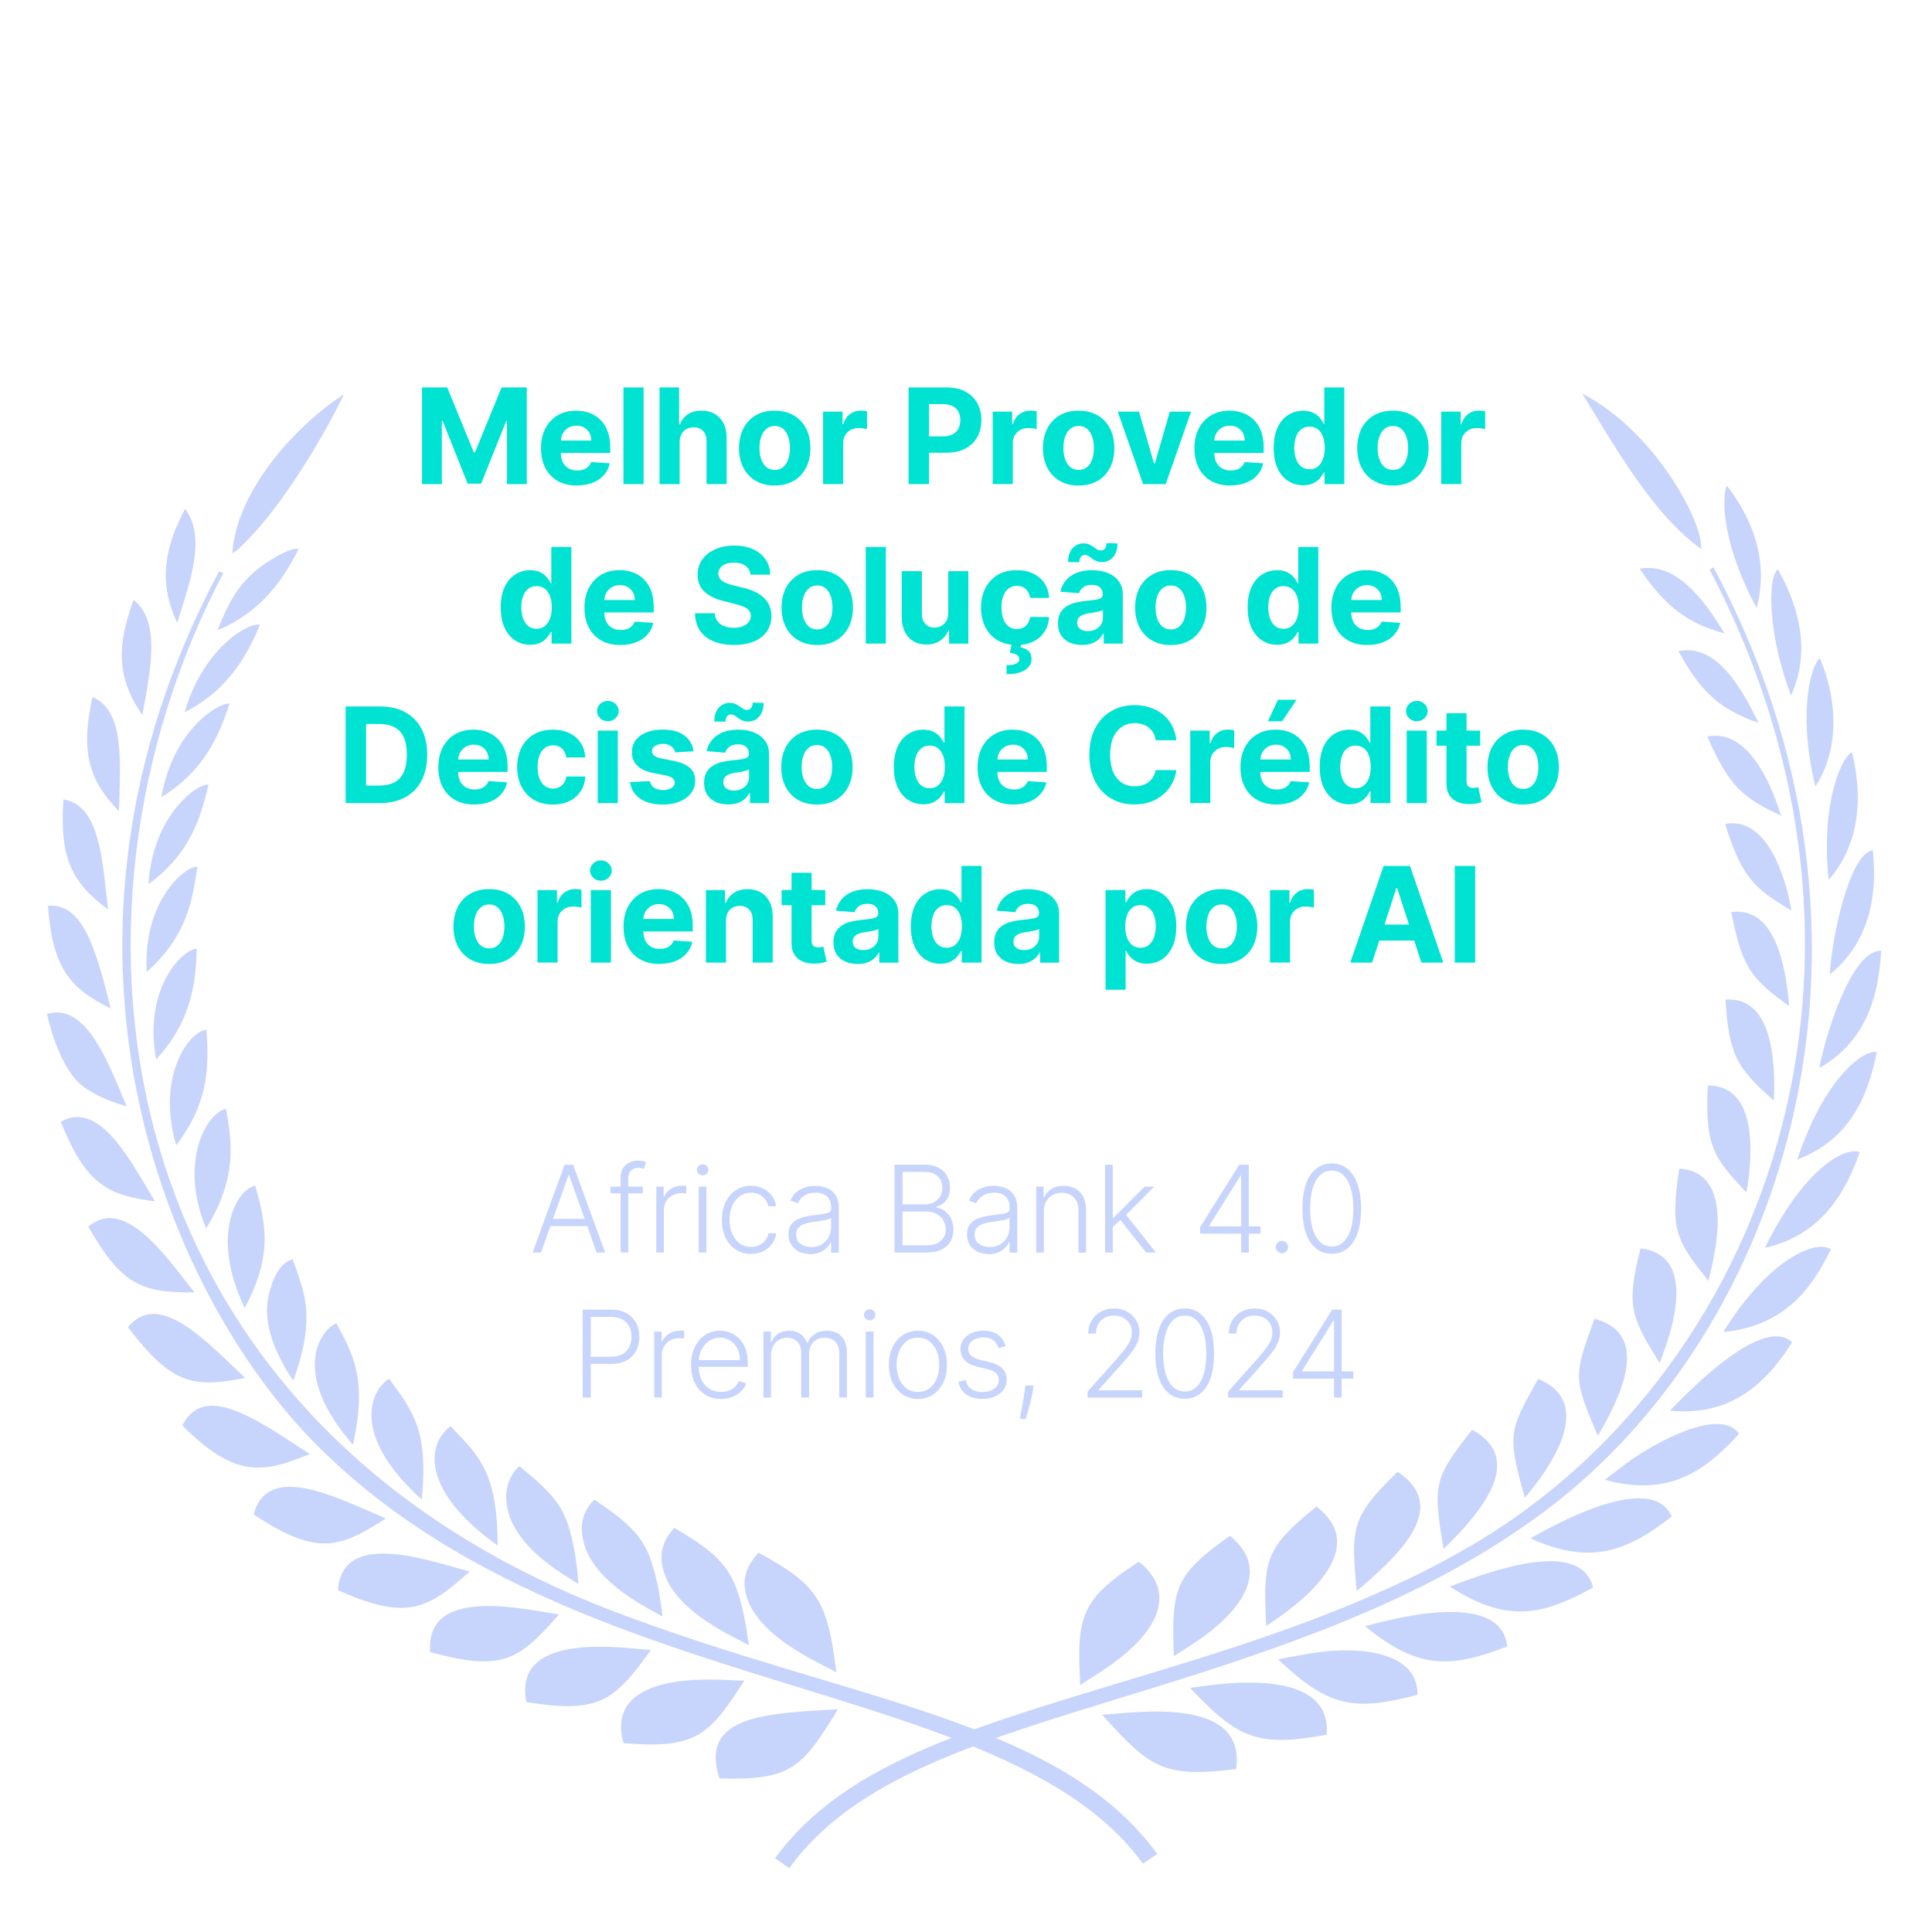 <?xml version="1.0" encoding="UTF-8"?>
<svg id="PTBR" xmlns="http://www.w3.org/2000/svg" viewBox="0 0 500 500">
  <defs>
    <style>
      .cls-1 {
        fill: #00e3d3;
      }

      .cls-2 {
        fill: #c7d4fc;
      }
    </style>
  </defs>
  <path class="cls-2" d="M159.12,417.14C27.38,367.07,10.64,237.88,57.78,148.33l-1.09-.45c-51.12,95.86-14.4,186.28,25.34,226.15,66.26,66.59,178.43,59.28,213.74,108.29l3.71-2.52c-25.37-34.83-78.78-39.3-140.37-62.66"/>
  <path class="cls-2" d="M216.48,432.84c-.9-6.51-1.54-11.23-3.41-15.93-2.83-7.1-8.99-10.79-16.78-15.07-3.39,3.79-4.69,7.56-2.55,12.76,4.12,10.06,19.64,16.27,22.75,18.24"/>
  <path class="cls-2" d="M183.17,419.82c4.52,3,8.99,4.99,10.64,5.98-.91-6.31-1.75-11.05-3.6-15.64-2.73-6.81-8.54-10.48-15.7-14.75-3.26,3.57-4.28,7.44-2.29,12.54,1.87,4.86,6.43,8.87,10.95,11.87"/>
  <path class="cls-2" d="M161.33,412.21c4.19,3.06,8.42,5.12,10.15,6.15-.76-6.14-1.66-10.92-3.35-15.46-2.45-6.6-7.87-10.4-14.32-14.81-3.24,3.31-4.08,7.22-2.37,12.31,1.59,4.72,5.7,8.78,9.9,11.81"/>
  <path class="cls-2" d="M140.21,403.39c3.79,3.17,7.73,5.41,9.51,6.54-.24-2.97-.55-5.7-.99-8.22-.45-2.51-1.01-4.88-1.72-7.14-2.03-6.43-6.96-10.47-12.6-15.12-4.91,4.42-5.71,14.34,5.81,23.95"/>
  <path class="cls-2" d="M128.8,399.98c-.1-19.1-4.78-23.14-12.21-30.87-6.51,4.9-7.2,17.05,12.21,30.87"/>
  <path class="cls-2" d="M109.16,388.08c1.74-18.06-2.32-22.83-8.45-31.24-4.62,2.71-10.31,14.39,8.45,31.24"/>
  <path class="cls-2" d="M91.34,373.89c3.84-17.21-.1-23.55-4.3-31.44-4.08,1.74-12.03,12.7,4.3,31.44"/>
  <path class="cls-2" d="M70.01,345.23c1.13,4.13,3.61,8.89,5.92,12.06,5.48-15.35,3.05-21.57,1.33-27.1-.64-1.98-1.14-3.16-1.54-4.28-3.83,1.03-5.59,6.31-6.36,10.23-.34,1.93-.32,3.99-.03,6.05.17,1.02.4,2.03.68,3.04"/>
  <path class="cls-2" d="M63.33,338.52c6.89-12.96,5.86-20.91,2.71-31.66-4.83.97-11.68,12.89-2.71,31.66"/>
  <path class="cls-2" d="M53.33,317.92c8.15-13.07,6.69-22.4,5.18-30.89-4.55.58-12.51,12.98-5.18,30.89"/>
  <path class="cls-2" d="M45.59,296.39c8.24-10.74,8.57-19.87,7.82-29.86-4.32.22-13.05,11.8-7.82,29.86"/>
  <path class="cls-2" d="M50.89,245.55c-3.11-.07-13.88,9.41-10.5,28.63,8.56-9.22,10.33-18.58,10.5-28.63"/>
  <path class="cls-2" d="M37.98,251.55c10.72-9.61,11.82-18.99,13.11-27.24-3.08-.28-14.17,8.84-13.11,27.24"/>
  <path class="cls-2" d="M53.96,203.08c-2.96-.44-14.51,8.15-15.52,25.74,9.7-7.21,13.05-15.07,15.52-25.74"/>
  <path class="cls-2" d="M59.42,182.12c-2.6-.49-14.62,6.6-17.65,24.19,11.32-7,14.88-16.11,17.65-24.19"/>
  <path class="cls-2" d="M67.27,161.69c-3.14-.65-14.78,6.26-19.48,22.65,10.04-5.17,15.49-12.91,19.48-22.65"/>
  <path class="cls-2" d="M77.31,142.03c-.54-.11-1.38.04-2.39.4-1.01.36-2.19.93-3.43,1.63-9.02,5.16-11.91,10.78-15.21,19.08,10.49-4.48,16.24-11.64,21.03-21.11"/>
  <path class="cls-2" d="M65.78,137.93c8.76-9.7,17.9-24.84,23.26-35.91-12.79,8.26-27.93,25.29-28.91,41.18.58-.29,1.38-.96,2.37-1.87.97-.92,2.09-2.09,3.28-3.4"/>
  <path class="cls-2" d="M186.2,460.25c18.48.52,21.31-2.59,30.66-17.89-17.44,1.07-36.11,1.15-30.66,17.89"/>
  <path class="cls-2" d="M192.64,434.93c-2.83.09-13.09-1.1-21.15,1-8.17,2.15-12.47,6.84-10.13,15.2,18.95,1.54,22.13-2,31.28-16.2"/>
  <path class="cls-2" d="M168.48,427c-5.41-.17-36.04-5.56-32.24,13.51,19.08,3.05,22.7-.42,32.24-13.51"/>
  <path class="cls-2" d="M144.66,417.81c-3.3-.42-13.49-2.65-20.74-2.09-7.9.48-13.24,3.71-12.57,11.85,18.8,5.1,22.88,2.11,33.31-9.75"/>
  <path class="cls-2" d="M121.59,406.68c-9.69-2.36-33.03-11.33-34.12,4.86,18.03,8.13,23.4,4.7,34.12-4.86"/>
  <path class="cls-2" d="M99.83,392.98c-12.38-5.25-30.57-14.9-34.17-1.04,16.4,10.89,22.3,8.71,34.17,1.04"/>
  <path class="cls-2" d="M80.17,376.3c-1-.64-2.43-1.52-4.03-2.62-.81-.54-1.68-1.11-2.61-1.69-.93-.58-1.86-1.22-2.85-1.82-8.8-5.28-18.77-10.57-23.49-1.27,13.7,13.79,20.95,12.36,32.97,7.4"/>
  <path class="cls-2" d="M63.45,356.61c-10.97-10.39-22.4-22.64-30.35-13.15,11.41,15.02,17.01,15.74,30.35,13.15"/>
  <path class="cls-2" d="M50.29,334.45c-7.69-9.79-18.13-24.9-27.43-16.98,8.63,15.17,13.98,17.15,27.43,16.98"/>
  <path class="cls-2" d="M40.11,310.91c-6.11-9.99-14.16-26.38-24.38-20.6,6.61,16.42,12.17,18.98,24.38,20.6"/>
  <path class="cls-2" d="M18.75,278.32c.52.69,1.05,1.33,1.63,1.88.58.56,1.18,1.04,1.8,1.45,3.69,2.39,6.45,3.43,10.6,4.68-4.39-10.24-10.21-27.14-20.63-23.9,1.02,4.12,1.98,7.33,3.76,11.16.82,1.75,1.8,3.36,2.83,4.74"/>
  <path class="cls-2" d="M28.64,261c-3.97-16.02-7.3-27.25-16.23-26.6,1.22,16.03,5.49,21.28,16.23,26.6"/>
  <path class="cls-2" d="M27.99,235.37c-1.54-12.39-1.96-26.87-11.55-28.5-1.09,14.88,2.01,21.56,11.55,28.5"/>
  <path class="cls-2" d="M30.77,209.92c.5-14.23,1.18-26.01-6.81-29.55-3.32,14.52-.68,21.88,6.81,29.55"/>
  <path class="cls-2" d="M36.82,185.07c2.24-12,4.74-24.3-2.25-29.82-4.37,11.93-4.42,20.06,2.25,29.82"/>
  <path class="cls-2" d="M45.88,161.18c3.23-10.59,7.63-22.05,2.03-29.47-5.42,10.06-6.94,19.18-2.03,29.47"/>
  <path class="cls-2" d="M341.21,422.26c21.19-8.22,41.11-17.99,59.19-31.63,61.95-46.8,94.41-147.85,43.03-243.85l-.97.67c53.35,101.72,14.51,208.65-62.76,253.16-12.94,7.47-26.46,13.4-39.76,18.45-13.31,5.05-26.45,9.21-38.94,13.03-47.1,14.37-81.64,23.1-100.43,48.85l3.71,2.52c23.54-32.62,77.39-38.16,136.94-61.21"/>
  <path class="cls-2" d="M285.23,443.77c12.29,13.66,15.75,16.43,34.68,14.05,2.76-19.58-27.84-14.29-34.68-14.05"/>
  <path class="cls-2" d="M308,436.84c12.58,13.32,17.64,15.31,35.32,12.11,1.72-19.23-32.7-12.32-35.32-12.11"/>
  <path class="cls-2" d="M342.84,427.41c-5.35.6-10.04,1.7-12.08,2,13.1,12.45,19.67,13.54,36.09,9.19.09-10.47-13.12-12.36-24.01-11.19"/>
  <path class="cls-2" d="M353.26,420.86c13.89,11.31,22.05,10.91,36.8,5.24-1.61-15.57-32.59-6.24-36.8-5.24"/>
  <path class="cls-2" d="M375.18,410.6c14.99,9.62,24.05,7.42,37.11.24-3.26-12.96-26.77-4.11-37.11-.24"/>
  <path class="cls-2" d="M396.08,398.1c15.61,7.17,25.14,3.26,36.57-5.64-5.44-12.16-31.46,2.84-36.57,5.64"/>
  <path class="cls-2" d="M421.83,378.05c-.9.64-1.75,1.28-2.54,1.89-1.6,1.19-2.96,2.24-3.97,3.03,16.52,4.48,25.79-2.1,34.76-11.91-4.87-6.88-20.97,1.89-28.26,6.99"/>
  <path class="cls-2" d="M432.17,365.07c15.02,1.46,24.37-6.11,31.63-17.71-7.3-6.69-24.75,10.59-31.63,17.71"/>
  <path class="cls-2" d="M446,344.73c17.88-1.74,24.08-14.07,27.85-21.42-3.79-2.56-16.03,2.3-27.85,21.42"/>
  <path class="cls-2" d="M456.76,322.93c14.7-3.24,21.03-14.66,24.52-24.73-3.04-1.4-13.68,2.8-24.52,24.73"/>
  <path class="cls-2" d="M465.13,300.1c13.01-5.03,18.1-15.3,20.57-27.8-3.09-.79-13.36,6.16-20.57,27.8"/>
  <path class="cls-2" d="M470.83,276.41c11.48-6.59,15.22-17.23,16.03-30.33-7.58-.44-14.43,21.75-16.03,30.33"/>
  <path class="cls-2" d="M473.57,252.16c9.71-7.79,12.5-19.69,11.1-32.11-6.14.88-10.74,23.34-11.1,32.11"/>
  <path class="cls-2" d="M473.24,227.73c6.5-7.32,9.61-18.44,6.05-33.07-2.25.81-8.14,12.17-6.05,33.07"/>
  <path class="cls-2" d="M470.98,170.34c-1.77,1.09-6.1,12.71-1.15,33.22,4.93-7.57,6.88-19.39,1.15-33.22"/>
  <path class="cls-2" d="M463.53,180c4.94-11.04,2.45-22.24-3.44-32.71-2.91,2.73-2.24,17.94,3.44,32.71"/>
  <path class="cls-2" d="M454.6,157.36c3.09-11.36-.44-22.27-7.69-31.67-.79,1.12-2.62,12.24,7.69,31.67"/>
  <path class="cls-2" d="M440.26,142.04c.49-7.26-12.34-30.71-30.78-40.18,8.2,13.31,18.31,31.38,30.78,40.18"/>
  <path class="cls-2" d="M289.76,429.17c9.79-7.66,14.76-17.19,4.97-25.01-11.28,7.49-15.31,11.42-15.43,23.46-.03,2.55.12,5.3.28,8.49,1.42-1.1,5.82-3.53,10.19-6.94"/>
  <path class="cls-2" d="M313.67,421.85c9.42-7.58,14.01-16.82,4.61-24.39-14.23,10.19-15.12,13.32-14.51,31.21,1.51-1.11,5.75-3.5,9.91-6.82"/>
  <path class="cls-2" d="M340.7,389.9c-13.3,10.75-13.84,13.66-13,30.9,1.84-1.39,29.75-18.11,13-30.9"/>
  <path class="cls-2" d="M351.11,411.75c11.75-9.92,23.97-21.82,10.63-30.85-12.07,11.57-12.17,14.55-10.63,30.85"/>
  <path class="cls-2" d="M373.6,400.88c10.7-10.45,20.88-23.36,7.4-30.88-9.72,12.44-10.32,13.79-7.4,30.88"/>
  <path class="cls-2" d="M394.64,387.63c9.32-11.11,16.84-25.2,3.45-30.76-7.62,13.47-8.04,14.42-3.45,30.76"/>
  <path class="cls-2" d="M413.51,371.59c7.26-12.19,12.9-26.66-.86-30.3-5.3,14.83-5.67,15,.86,30.3"/>
  <path class="cls-2" d="M424.59,323.08c-3.99,15.45-2.16,18.06,4.9,29.67,4.95-12.37,8.25-28.07-4.9-29.67"/>
  <path class="cls-2" d="M442.11,331.47c3.29-12.2,5.14-28.26-7.53-29.02-2.42,16.22-.71,18.55,7.53,29.02"/>
  <path class="cls-2" d="M451.97,308.62c2.09-11.83,2.09-27.78-9.98-27.68-.73,15.89,1.43,18.51,9.98,27.68"/>
  <path class="cls-2" d="M459.06,284.82c.55-11.6-.92-26.99-12.49-26.11.86,14.64,3.1,17.77,12.49,26.11"/>
  <path class="cls-2" d="M448.06,236.05c2.83,14.52,5.18,17.24,14.97,24.32-.92-11.14-3.93-25.86-14.97-24.32"/>
  <path class="cls-2" d="M446.47,213.25c4.21,13.48,7.21,16.56,17.18,22.41-1.86-10.26-6.87-24.34-17.18-22.41"/>
  <path class="cls-2" d="M441.85,190.64c5.69,12.89,9.1,15.78,19.1,20.46-3.01-9.63-9.17-22.59-19.1-20.46"/>
  <path class="cls-2" d="M434.4,168.52c5.86,10.83,10.91,15.08,20.69,18.57-4.33-9.01-10.92-20.66-20.69-18.57"/>
  <path class="cls-2" d="M424.35,147.19c6.62,9.79,12.22,14.03,21.95,16.75-5.15-8.57-12.51-18.56-21.95-16.75"/>
  <g>
    <path class="cls-1" d="M109.22,100.27h6.52l6.89,16.81h.29l6.89-16.81h6.52v25.02h-5.13v-16.28h-.21l-6.47,16.16h-3.49l-6.47-16.22h-.21v16.34h-5.13v-25.02Z"/>
    <path class="cls-1" d="M149.32,125.66c-1.93,0-3.59-.39-4.98-1.18-1.39-.79-2.46-1.9-3.21-3.35s-1.12-3.16-1.12-5.14.37-3.62,1.12-5.08c.75-1.46,1.8-2.59,3.17-3.41,1.36-.81,2.96-1.22,4.81-1.22,1.24,0,2.39.2,3.46.59,1.07.39,2.01.99,2.81,1.78.8.79,1.43,1.78,1.88,2.97.45,1.19.67,2.59.67,4.18v1.43h-15.84v-3.22h10.94c0-.75-.16-1.41-.49-1.99s-.78-1.03-1.35-1.36-1.24-.5-2-.5-1.49.18-2.1.54-1.08.85-1.42,1.45c-.34.61-.52,1.28-.52,2.02v3.07c0,.93.17,1.73.52,2.41s.84,1.2,1.47,1.56c.63.37,1.39.55,2.26.55.58,0,1.11-.08,1.59-.25.48-.16.89-.41,1.23-.73.34-.33.6-.72.78-1.2l4.81.32c-.24,1.16-.74,2.16-1.5,3.02-.75.86-1.72,1.53-2.91,2-1.18.48-2.55.71-4.1.71Z"/>
    <path class="cls-1" d="M166.56,100.27v25.02h-5.21v-25.02h5.21Z"/>
    <path class="cls-1" d="M175.9,114.44v10.85h-5.21v-25.02h5.06v9.56h.22c.42-1.11,1.11-1.98,2.05-2.61.94-.63,2.13-.95,3.55-.95,1.3,0,2.44.28,3.41.85.97.57,1.73,1.38,2.27,2.43.54,1.05.81,2.31.8,3.78v11.95h-5.2v-11.02c0-1.16-.28-2.06-.87-2.7s-1.41-.96-2.47-.96c-.71,0-1.33.15-1.88.45-.54.3-.96.74-1.27,1.31-.3.57-.46,1.26-.47,2.07Z"/>
    <path class="cls-1" d="M200.49,125.66c-1.9,0-3.54-.41-4.92-1.22-1.38-.81-2.45-1.94-3.19-3.4-.75-1.45-1.12-3.14-1.12-5.06s.38-3.63,1.12-5.09c.75-1.45,1.81-2.59,3.19-3.4,1.38-.81,3.02-1.21,4.92-1.21s3.54.41,4.92,1.21c1.38.81,2.45,1.94,3.2,3.4.75,1.45,1.12,3.15,1.12,5.09s-.38,3.61-1.12,5.06c-.75,1.45-1.81,2.59-3.2,3.4-1.38.81-3.02,1.22-4.92,1.22ZM200.52,121.62c.86,0,1.58-.25,2.16-.74.58-.49,1.02-1.17,1.31-2.02.3-.86.45-1.83.45-2.92s-.15-2.06-.45-2.92c-.3-.85-.74-1.53-1.31-2.03s-1.3-.75-2.16-.75-1.6.25-2.19.75-1.04,1.17-1.33,2.03c-.3.86-.45,1.83-.45,2.92s.15,2.06.45,2.92c.3.85.74,1.53,1.33,2.02.59.49,1.32.74,2.19.74Z"/>
    <path class="cls-1" d="M213.01,125.29v-18.76h5.04v3.27h.2c.34-1.16.92-2.05,1.72-2.64s1.73-.9,2.79-.9c.26,0,.54.02.84.05.3.03.57.08.79.13v4.62c-.24-.07-.58-.14-1.01-.2-.43-.06-.83-.08-1.19-.08-.77,0-1.45.17-2.04.49-.6.33-1.07.79-1.42,1.37-.35.59-.52,1.26-.52,2.03v10.61h-5.21Z"/>
    <path class="cls-1" d="M235.14,125.29v-25.02h9.87c1.9,0,3.51.36,4.85,1.08,1.33.72,2.36,1.72,3.06,2.99.71,1.27,1.06,2.74,1.06,4.4s-.36,3.13-1.07,4.4-1.75,2.26-3.11,2.97c-1.36.71-2.99,1.06-4.92,1.06h-6.29v-4.24h5.44c1.02,0,1.86-.18,2.52-.53.66-.35,1.16-.85,1.49-1.48s.49-1.36.49-2.18-.16-1.56-.49-2.18-.83-1.11-1.5-1.45c-.67-.35-1.52-.52-2.54-.52h-3.57v20.69h-5.29Z"/>
    <path class="cls-1" d="M256.91,125.29v-18.76h5.04v3.27h.2c.34-1.16.92-2.05,1.72-2.64s1.73-.9,2.79-.9c.26,0,.54.02.84.05.3.03.57.08.79.13v4.62c-.24-.07-.58-.14-1.01-.2-.43-.06-.83-.08-1.19-.08-.77,0-1.45.17-2.04.49-.6.33-1.07.79-1.42,1.37-.35.59-.52,1.26-.52,2.03v10.61h-5.21Z"/>
    <path class="cls-1" d="M279.15,125.66c-1.9,0-3.54-.41-4.92-1.22-1.38-.81-2.45-1.94-3.19-3.4-.75-1.45-1.12-3.14-1.12-5.06s.38-3.63,1.12-5.09c.75-1.45,1.81-2.59,3.19-3.4,1.38-.81,3.02-1.21,4.92-1.21s3.54.41,4.92,1.21c1.38.81,2.45,1.94,3.2,3.4.75,1.45,1.12,3.15,1.12,5.09s-.38,3.61-1.12,5.06c-.75,1.45-1.81,2.59-3.2,3.4-1.38.81-3.02,1.22-4.92,1.22ZM279.18,121.62c.86,0,1.58-.25,2.16-.74.58-.49,1.02-1.17,1.31-2.02.3-.86.45-1.83.45-2.92s-.15-2.06-.45-2.92c-.3-.85-.74-1.53-1.31-2.03s-1.3-.75-2.16-.75-1.6.25-2.19.75-1.04,1.17-1.33,2.03c-.3.86-.45,1.83-.45,2.92s.15,2.06.45,2.92c.3.85.74,1.53,1.33,2.02.59.49,1.32.74,2.19.74Z"/>
    <path class="cls-1" d="M308.25,106.53l-6.56,18.76h-5.86l-6.56-18.76h5.5l3.9,13.42h.2l3.88-13.42h5.51Z"/>
    <path class="cls-1" d="M318.43,125.66c-1.93,0-3.59-.39-4.98-1.18-1.39-.79-2.46-1.9-3.21-3.35s-1.12-3.16-1.12-5.14.37-3.62,1.12-5.08c.75-1.46,1.8-2.59,3.17-3.41,1.36-.81,2.96-1.22,4.81-1.22,1.24,0,2.39.2,3.46.59,1.07.39,2.01.99,2.81,1.78.8.79,1.43,1.78,1.88,2.97.45,1.19.67,2.59.67,4.18v1.43h-15.84v-3.22h10.94c0-.75-.16-1.41-.49-1.99s-.78-1.03-1.35-1.36-1.24-.5-2-.5-1.49.18-2.1.54-1.08.85-1.42,1.45c-.34.61-.52,1.28-.52,2.02v3.07c0,.93.17,1.73.52,2.41s.84,1.2,1.47,1.56c.63.37,1.39.55,2.26.55.58,0,1.11-.08,1.59-.25.48-.16.89-.41,1.23-.73.34-.33.6-.72.78-1.2l4.81.32c-.24,1.16-.74,2.16-1.5,3.02-.75.86-1.72,1.53-2.91,2-1.18.48-2.55.71-4.1.71Z"/>
    <path class="cls-1" d="M337.25,125.59c-1.43,0-2.71-.37-3.87-1.1-1.15-.74-2.06-1.82-2.74-3.26s-1.01-3.2-1.01-5.29.35-3.94,1.04-5.37c.69-1.43,1.61-2.5,2.77-3.21,1.15-.71,2.42-1.07,3.79-1.07,1.05,0,1.93.18,2.63.53s1.27.79,1.71,1.32c.43.53.77,1.04.99,1.54h.16v-9.41h5.19v25.02h-5.13v-3h-.22c-.24.52-.59,1.04-1.03,1.54-.45.51-1.02.93-1.72,1.26-.71.33-1.56.5-2.57.5ZM338.9,121.45c.84,0,1.55-.23,2.13-.69s1.03-1.11,1.34-1.94c.31-.83.47-1.8.47-2.92s-.15-2.08-.46-2.91c-.31-.82-.76-1.46-1.34-1.91s-1.3-.67-2.14-.67-1.58.23-2.16.7-1.03,1.11-1.33,1.93-.45,1.78-.45,2.86.15,2.05.46,2.89c.31.83.75,1.49,1.33,1.95.58.47,1.3.7,2.16.7Z"/>
    <path class="cls-1" d="M360.48,125.66c-1.9,0-3.54-.41-4.92-1.22-1.38-.81-2.44-1.94-3.19-3.4-.75-1.45-1.12-3.14-1.12-5.06s.37-3.63,1.12-5.09c.75-1.45,1.81-2.59,3.19-3.4,1.38-.81,3.02-1.21,4.92-1.21s3.54.41,4.92,1.21c1.38.81,2.44,1.94,3.19,3.4.75,1.45,1.12,3.15,1.12,5.09s-.37,3.61-1.12,5.06c-.75,1.45-1.81,2.59-3.19,3.4-1.38.81-3.02,1.22-4.92,1.22ZM360.5,121.62c.86,0,1.58-.25,2.16-.74.58-.49,1.02-1.17,1.31-2.02.3-.86.45-1.83.45-2.92s-.15-2.06-.45-2.92c-.3-.85-.73-1.53-1.31-2.03s-1.3-.75-2.16-.75-1.6.25-2.19.75c-.59.5-1.03,1.17-1.33,2.03-.3.86-.45,1.83-.45,2.92s.15,2.06.45,2.92c.3.85.74,1.53,1.33,2.02.59.49,1.32.74,2.19.74Z"/>
    <path class="cls-1" d="M372.99,125.29v-18.76h5.04v3.27h.2c.34-1.16.92-2.05,1.72-2.64.8-.6,1.73-.9,2.78-.9.26,0,.54.02.84.05s.57.08.79.13v4.62c-.24-.07-.58-.14-1.01-.2-.43-.06-.83-.08-1.18-.08-.77,0-1.45.17-2.05.49-.6.33-1.07.79-1.42,1.37-.35.59-.52,1.26-.52,2.03v10.61h-5.2Z"/>
    <path class="cls-1" d="M137.21,166.87c-1.43,0-2.71-.37-3.87-1.11s-2.06-1.82-2.74-3.26c-.67-1.44-1.01-3.2-1.01-5.29s.35-3.94,1.04-5.37c.69-1.43,1.61-2.5,2.77-3.21s2.42-1.07,3.79-1.07c1.05,0,1.93.18,2.63.53.71.35,1.27.79,1.71,1.32.43.53.77,1.04.99,1.55h.16v-9.41h5.19v25.01h-5.13v-3h-.22c-.24.52-.59,1.04-1.03,1.55-.45.51-1.02.93-1.72,1.26s-1.56.5-2.57.5ZM138.86,162.73c.84,0,1.55-.23,2.13-.69s1.03-1.11,1.34-1.94c.31-.83.47-1.8.47-2.92s-.15-2.08-.46-2.91c-.31-.82-.76-1.46-1.34-1.91-.59-.45-1.3-.67-2.14-.67s-1.58.23-2.16.7c-.59.46-1.03,1.11-1.33,1.93s-.45,1.78-.45,2.86.15,2.05.46,2.89c.31.83.75,1.49,1.33,1.96.58.47,1.3.7,2.16.7Z"/>
    <path class="cls-1" d="M160.57,166.93c-1.93,0-3.59-.39-4.98-1.18-1.39-.79-2.46-1.9-3.21-3.35-.75-1.45-1.12-3.16-1.12-5.14s.37-3.62,1.12-5.08,1.8-2.59,3.17-3.41c1.36-.81,2.96-1.22,4.81-1.22,1.24,0,2.39.2,3.46.59,1.07.4,2.01.99,2.81,1.78s1.43,1.78,1.88,2.97c.45,1.19.67,2.59.67,4.18v1.43h-15.84v-3.22h10.94c0-.75-.16-1.41-.49-1.99s-.78-1.03-1.35-1.36c-.57-.33-1.24-.49-2-.49s-1.49.18-2.1.54c-.61.36-1.08.85-1.42,1.45-.34.61-.52,1.28-.52,2.02v3.07c0,.93.17,1.73.52,2.41s.84,1.2,1.47,1.56,1.39.55,2.26.55c.58,0,1.11-.08,1.59-.24s.89-.41,1.23-.73c.34-.33.6-.72.78-1.2l4.81.32c-.24,1.16-.74,2.16-1.5,3.02-.75.86-1.72,1.53-2.91,2-1.18.48-2.55.71-4.1.71Z"/>
    <path class="cls-1" d="M194.22,148.74c-.1-.99-.52-1.75-1.26-2.3-.74-.54-1.75-.82-3.02-.82-.86,0-1.59.12-2.19.36-.6.24-1.05.57-1.36,1-.31.42-.47.9-.47,1.44-.02.45.08.84.29,1.17.21.33.49.62.86.86.37.24.79.45,1.27.62s.99.32,1.54.45l2.25.54c1.09.24,2.09.57,3.01.98.91.41,1.7.91,2.37,1.5s1.19,1.29,1.56,2.1c.37.81.56,1.73.57,2.77,0,1.53-.4,2.86-1.17,3.98-.77,1.12-1.88,1.99-3.32,2.6-1.45.61-3.19.92-5.22.92s-3.78-.31-5.27-.93c-1.49-.62-2.66-1.54-3.49-2.75-.83-1.22-1.27-2.73-1.31-4.53h5.12c.06.84.3,1.54.73,2.09.43.56,1,.98,1.72,1.26.72.28,1.54.42,2.45.42s1.68-.13,2.34-.39c.66-.26,1.18-.62,1.54-1.09.37-.46.55-1,.55-1.6,0-.56-.16-1.03-.49-1.42s-.81-.71-1.44-.98-1.4-.51-2.31-.73l-2.72-.68c-2.11-.51-3.77-1.31-4.99-2.41-1.22-1.09-1.83-2.56-1.82-4.41,0-1.51.4-2.84,1.21-3.97s1.94-2.02,3.38-2.65,3.06-.95,4.89-.95,3.48.32,4.87.95,2.47,1.52,3.24,2.65,1.17,2.44,1.2,3.93h-5.07Z"/>
    <path class="cls-1" d="M211.5,166.93c-1.9,0-3.54-.4-4.92-1.21s-2.45-1.94-3.19-3.4c-.75-1.45-1.12-3.14-1.12-5.06s.38-3.63,1.12-5.09c.75-1.45,1.81-2.58,3.19-3.4s3.02-1.22,4.92-1.22,3.54.41,4.92,1.22,2.45,1.94,3.2,3.4c.75,1.45,1.12,3.15,1.12,5.09s-.38,3.61-1.12,5.06c-.75,1.45-1.81,2.58-3.2,3.4s-3.02,1.21-4.92,1.21ZM211.52,162.9c.86,0,1.58-.25,2.16-.74.58-.49,1.02-1.17,1.31-2.02.3-.85.45-1.83.45-2.92s-.15-2.06-.45-2.92c-.3-.86-.74-1.53-1.31-2.03-.58-.5-1.3-.75-2.16-.75s-1.6.25-2.19.75c-.59.5-1.04,1.17-1.33,2.03-.3.85-.45,1.83-.45,2.92s.15,2.06.45,2.92c.3.86.74,1.53,1.33,2.02.59.49,1.32.74,2.19.74Z"/>
    <path class="cls-1" d="M229.26,141.55v25.01h-5.21v-25.01h5.21Z"/>
    <path class="cls-1" d="M245.41,158.58v-10.77h5.2v18.76h-4.99v-3.41h-.2c-.42,1.1-1.13,1.98-2.11,2.65-.98.67-2.18,1-3.59,1-1.25,0-2.36-.28-3.31-.85-.95-.57-1.7-1.38-2.23-2.43s-.8-2.31-.81-3.77v-11.95h5.21v11.02c0,1.11.3,1.98.89,2.63.59.64,1.37.96,2.36.96.63,0,1.21-.14,1.76-.43.54-.29.99-.72,1.32-1.29.34-.57.5-1.27.49-2.11Z"/>
    <path class="cls-1" d="M263.13,166.93c-1.92,0-3.57-.41-4.95-1.23s-2.44-1.96-3.18-3.41c-.74-1.46-1.11-3.14-1.11-5.03s.37-3.61,1.12-5.06c.75-1.45,1.81-2.59,3.18-3.41,1.38-.82,3.01-1.23,4.91-1.23,1.64,0,3.07.3,4.3.89,1.23.59,2.2,1.43,2.92,2.5.71,1.07,1.11,2.34,1.18,3.79h-4.91c-.14-.94-.5-1.69-1.09-2.27-.59-.57-1.36-.86-2.31-.86-.8,0-1.51.22-2.11.65-.6.44-1.07,1.07-1.4,1.9-.33.83-.5,1.84-.5,3.02s.16,2.22.49,3.05c.33.84.8,1.48,1.4,1.92.6.44,1.31.66,2.11.66.6,0,1.13-.12,1.61-.37s.87-.6,1.18-1.07c.31-.47.52-1.03.62-1.69h4.91c-.08,1.43-.47,2.69-1.17,3.78-.7,1.09-1.65,1.94-2.88,2.55-1.22.61-2.67.92-4.34.92ZM261.91,166.47h2.39l-.2,1.06c.84.13,1.53.44,2.06.94.53.5.8,1.17.81,2.03,0,1.21-.55,2.18-1.69,2.9-1.13.72-2.72,1.08-4.76,1.08l-.05-2.32c1.03,0,1.83-.12,2.41-.37s.88-.63.91-1.15c.02-.5-.18-.88-.57-1.14s-1.02-.44-1.87-.55l.55-2.48Z"/>
    <path class="cls-1" d="M280.03,166.92c-1.2,0-2.26-.21-3.2-.63-.94-.42-1.68-1.04-2.22-1.87-.54-.83-.81-1.86-.81-3.1,0-1.04.19-1.92.57-2.63.38-.71.9-1.28,1.56-1.71s1.41-.76,2.25-.98c.84-.22,1.73-.38,2.66-.46,1.09-.11,1.97-.22,2.64-.32s1.15-.25,1.45-.46.45-.5.45-.9v-.07c0-.77-.24-1.37-.73-1.79-.48-.42-1.17-.64-2.06-.64-.94,0-1.68.21-2.24.62-.55.41-.92.93-1.1,1.54l-4.81-.39c.24-1.14.72-2.13,1.44-2.96s1.64-1.48,2.78-1.93c1.14-.45,2.45-.68,3.95-.68,1.04,0,2.04.12,3,.37s1.81.62,2.55,1.14c.75.51,1.33,1.17,1.77,1.97s.65,1.76.65,2.88v12.65h-4.94v-2.6h-.15c-.3.59-.71,1.1-1.21,1.54-.51.44-1.11.79-1.82,1.04-.71.25-1.53.37-2.46.37ZM279.33,145.5l-2.9-.04c0-1.55.38-2.75,1.15-3.58.77-.83,1.71-1.25,2.82-1.26.57,0,1.06.09,1.47.28.41.18.78.4,1.11.64.33.24.64.46.95.64.3.18.63.27.98.27.47,0,.83-.18,1.08-.53.25-.35.37-.8.37-1.36l2.85.08c-.02,1.54-.41,2.73-1.17,3.56-.77.83-1.7,1.26-2.8,1.26-.61,0-1.12-.09-1.53-.28-.41-.18-.77-.39-1.08-.63-.31-.24-.61-.45-.9-.64s-.62-.28-.99-.28c-.42,0-.76.17-1.02.5-.26.33-.38.79-.38,1.36ZM281.52,163.33c.77,0,1.44-.15,2.03-.46.59-.31,1.05-.72,1.38-1.24.33-.52.5-1.11.5-1.77v-1.99c-.16.11-.38.2-.67.29-.28.08-.6.16-.95.23-.35.07-.7.13-1.05.18s-.67.1-.95.14c-.61.09-1.14.23-1.6.43-.46.2-.81.46-1.06.79-.25.33-.38.74-.38,1.23,0,.71.26,1.25.78,1.62.52.37,1.17.56,1.97.56Z"/>
    <path class="cls-1" d="M303,166.93c-1.9,0-3.54-.4-4.92-1.21-1.38-.81-2.44-1.94-3.19-3.4-.75-1.45-1.12-3.14-1.12-5.06s.37-3.63,1.12-5.09,1.81-2.58,3.19-3.4c1.38-.81,3.02-1.22,4.92-1.22s3.54.41,4.92,1.22c1.38.81,2.44,1.94,3.19,3.4s1.12,3.15,1.12,5.09-.37,3.61-1.12,5.06c-.75,1.45-1.81,2.58-3.19,3.4-1.38.81-3.02,1.21-4.92,1.21ZM303.02,162.9c.86,0,1.58-.25,2.16-.74.58-.49,1.02-1.17,1.31-2.02.3-.85.45-1.83.45-2.92s-.15-2.06-.45-2.92c-.3-.86-.73-1.53-1.31-2.03-.58-.5-1.3-.75-2.16-.75s-1.6.25-2.19.75c-.59.5-1.03,1.17-1.33,2.03-.3.85-.45,1.83-.45,2.92s.15,2.06.45,2.92c.3.86.74,1.53,1.33,2.02.59.49,1.32.74,2.19.74Z"/>
    <path class="cls-1" d="M330.51,166.87c-1.43,0-2.71-.37-3.87-1.11s-2.06-1.82-2.74-3.26c-.67-1.44-1.01-3.2-1.01-5.29s.35-3.94,1.04-5.37c.69-1.43,1.61-2.5,2.77-3.21s2.42-1.07,3.79-1.07c1.05,0,1.93.18,2.63.53.71.35,1.28.79,1.71,1.32.44.53.77,1.04,1,1.55h.16v-9.41h5.19v25.01h-5.13v-3h-.22c-.24.52-.59,1.04-1.03,1.55s-1.02.93-1.72,1.26c-.7.33-1.56.5-2.57.5ZM332.16,162.73c.84,0,1.55-.23,2.13-.69.58-.46,1.03-1.11,1.34-1.94.31-.83.47-1.8.47-2.92s-.15-2.08-.46-2.91c-.31-.82-.76-1.46-1.34-1.91-.59-.45-1.3-.67-2.14-.67s-1.57.23-2.16.7c-.59.46-1.03,1.11-1.33,1.93-.3.82-.45,1.78-.45,2.86s.15,2.05.46,2.89c.3.83.75,1.49,1.33,1.96.58.47,1.3.7,2.15.7Z"/>
    <path class="cls-1" d="M353.88,166.93c-1.93,0-3.59-.39-4.98-1.18-1.39-.79-2.46-1.9-3.21-3.35-.75-1.45-1.12-3.16-1.12-5.14s.38-3.62,1.12-5.08c.75-1.46,1.8-2.59,3.17-3.41,1.37-.81,2.97-1.22,4.81-1.22,1.24,0,2.39.2,3.46.59,1.07.4,2.01.99,2.81,1.78.8.79,1.43,1.78,1.88,2.97.45,1.19.67,2.59.67,4.18v1.43h-15.84v-3.22h10.95c0-.75-.16-1.41-.49-1.99-.33-.58-.78-1.03-1.35-1.36-.57-.33-1.24-.49-2-.49s-1.49.18-2.1.54c-.61.36-1.08.85-1.42,1.45s-.52,1.28-.53,2.02v3.07c0,.93.17,1.73.52,2.41s.84,1.2,1.47,1.56c.64.37,1.39.55,2.26.55.58,0,1.11-.08,1.59-.24s.89-.41,1.23-.73c.34-.33.6-.72.78-1.2l4.81.32c-.24,1.16-.74,2.16-1.5,3.02-.75.86-1.72,1.53-2.91,2-1.19.48-2.55.71-4.1.71Z"/>
    <path class="cls-1" d="M98.32,207.84h-8.87v-25.01h8.94c2.52,0,4.68.5,6.5,1.5,1.81,1,3.21,2.43,4.2,4.29.98,1.87,1.47,4.1,1.47,6.69s-.49,4.85-1.47,6.72c-.98,1.87-2.39,3.31-4.21,4.31-1.83,1-4.01,1.5-6.55,1.5ZM94.75,203.31h3.36c1.56,0,2.88-.28,3.95-.84,1.07-.56,1.88-1.42,2.42-2.6s.81-2.7.81-4.56-.27-3.36-.81-4.53-1.35-2.04-2.41-2.59-2.38-.83-3.95-.83h-3.37v15.95Z"/>
    <path class="cls-1" d="M122.75,208.21c-1.93,0-3.59-.39-4.98-1.18-1.39-.79-2.46-1.9-3.21-3.35-.75-1.45-1.12-3.16-1.12-5.14s.37-3.62,1.12-5.08,1.8-2.59,3.17-3.41c1.36-.81,2.96-1.22,4.81-1.22,1.24,0,2.39.2,3.46.59,1.07.4,2.01.99,2.81,1.78s1.43,1.78,1.88,2.97c.45,1.19.67,2.59.67,4.18v1.43h-15.84v-3.22h10.94c0-.75-.16-1.41-.49-1.99s-.78-1.03-1.35-1.36c-.57-.33-1.24-.49-2-.49s-1.49.18-2.1.54c-.61.36-1.08.85-1.42,1.45-.34.61-.52,1.28-.52,2.02v3.07c0,.93.17,1.73.52,2.41s.84,1.2,1.47,1.56,1.39.55,2.26.55c.58,0,1.11-.08,1.59-.24s.89-.41,1.23-.73c.34-.33.6-.72.78-1.2l4.81.32c-.24,1.16-.74,2.16-1.5,3.02-.75.86-1.72,1.53-2.91,2-1.18.48-2.55.71-4.1.71Z"/>
    <path class="cls-1" d="M143.08,208.21c-1.92,0-3.57-.41-4.95-1.23-1.38-.82-2.44-1.96-3.18-3.41-.74-1.46-1.11-3.14-1.11-5.03s.37-3.61,1.12-5.06c.74-1.45,1.8-2.59,3.18-3.41s3.01-1.23,4.91-1.23c1.64,0,3.07.3,4.3.89,1.23.59,2.2,1.43,2.92,2.5.72,1.07,1.11,2.34,1.19,3.79h-4.91c-.14-.94-.5-1.69-1.09-2.27s-1.36-.86-2.31-.86c-.81,0-1.51.22-2.11.65s-1.06,1.07-1.4,1.9c-.33.83-.5,1.84-.5,3.02s.16,2.22.49,3.05c.33.84.79,1.48,1.4,1.92.6.44,1.31.66,2.11.66.59,0,1.13-.12,1.61-.37s.87-.6,1.19-1.07c.31-.47.52-1.03.62-1.69h4.91c-.08,1.43-.47,2.69-1.17,3.78-.7,1.09-1.65,1.94-2.88,2.55s-2.67.92-4.34.92Z"/>
    <path class="cls-1" d="M157.31,186.66c-.77,0-1.44-.26-1.98-.78-.55-.52-.82-1.14-.82-1.86s.28-1.33.82-1.85c.55-.52,1.21-.78,1.98-.78s1.44.26,1.98.78c.55.52.83,1.13.83,1.85s-.28,1.35-.83,1.86c-.55.52-1.21.78-1.98.78ZM154.69,207.84v-18.76h5.2v18.76h-5.2Z"/>
    <path class="cls-1" d="M179.5,194.43l-4.76.29c-.08-.41-.26-.78-.53-1.11-.27-.33-.62-.59-1.06-.79-.44-.2-.96-.3-1.56-.3-.81,0-1.49.17-2.04.51-.55.34-.83.79-.83,1.35,0,.45.18.83.54,1.14s.97.56,1.84.75l3.4.68c1.82.38,3.18.98,4.08,1.81.89.83,1.34,1.92,1.34,3.27,0,1.23-.36,2.31-1.08,3.24-.72.93-1.71,1.65-2.96,2.17-1.25.52-2.69.78-4.32.78-2.48,0-4.46-.52-5.93-1.56-1.47-1.04-2.33-2.45-2.58-4.25l5.12-.27c.16.76.53,1.33,1.12,1.73.59.4,1.36.59,2.28.59s1.65-.18,2.21-.53c.56-.35.84-.81.85-1.38,0-.47-.21-.86-.6-1.17s-.99-.54-1.81-.7l-3.25-.65c-1.83-.37-3.19-1-4.09-1.91-.89-.9-1.34-2.06-1.34-3.46,0-1.21.33-2.24.98-3.11.66-.87,1.58-1.54,2.77-2.02,1.19-.47,2.59-.71,4.2-.71,2.37,0,4.24.5,5.6,1.5s2.16,2.37,2.39,4.09Z"/>
    <path class="cls-1" d="M188.45,208.19c-1.2,0-2.27-.21-3.2-.63-.94-.42-1.68-1.04-2.22-1.87-.54-.83-.81-1.86-.81-3.1,0-1.04.19-1.92.57-2.63.38-.71.9-1.28,1.56-1.71.66-.43,1.41-.76,2.25-.98.84-.22,1.73-.38,2.66-.46,1.09-.11,1.97-.22,2.64-.32s1.15-.25,1.46-.46c.3-.2.45-.5.45-.9v-.07c0-.77-.24-1.37-.73-1.79-.48-.42-1.17-.64-2.06-.64-.94,0-1.68.21-2.23.62-.55.41-.92.93-1.1,1.54l-4.81-.39c.24-1.14.72-2.13,1.44-2.96s1.64-1.48,2.78-1.93c1.13-.45,2.45-.68,3.95-.68,1.04,0,2.04.12,3,.37s1.81.62,2.55,1.14c.74.51,1.33,1.17,1.77,1.97s.65,1.76.65,2.88v12.65h-4.93v-2.6h-.15c-.3.59-.71,1.1-1.21,1.54-.5.44-1.11.79-1.82,1.04-.71.25-1.53.37-2.46.37ZM187.75,186.77l-2.89-.04c0-1.55.38-2.75,1.15-3.58.77-.83,1.71-1.25,2.81-1.26.57,0,1.06.09,1.47.28.41.18.78.4,1.11.64s.64.46.95.64c.3.18.63.27.98.27.47,0,.83-.18,1.08-.53.25-.35.37-.8.37-1.36l2.85.08c-.02,1.54-.41,2.73-1.17,3.56s-1.7,1.26-2.8,1.26c-.61,0-1.12-.09-1.53-.28-.41-.18-.77-.39-1.08-.63-.31-.24-.61-.45-.9-.64s-.62-.28-.99-.28c-.42,0-.76.17-1.02.5-.26.33-.38.79-.38,1.36ZM189.94,204.6c.76,0,1.44-.15,2.03-.46.59-.31,1.04-.72,1.38-1.24.33-.52.5-1.11.5-1.77v-1.99c-.16.11-.38.2-.67.29-.28.08-.6.16-.95.23-.35.07-.7.13-1.05.18-.35.05-.67.1-.95.14-.61.09-1.14.23-1.6.43-.46.2-.81.46-1.06.79-.25.33-.38.74-.38,1.23,0,.71.26,1.25.78,1.62.52.37,1.17.56,1.97.56Z"/>
    <path class="cls-1" d="M211.42,208.21c-1.9,0-3.54-.4-4.92-1.21s-2.45-1.94-3.19-3.4c-.75-1.45-1.12-3.14-1.12-5.06s.38-3.63,1.12-5.09c.75-1.45,1.81-2.58,3.19-3.4s3.02-1.22,4.92-1.22,3.54.41,4.92,1.22,2.45,1.94,3.2,3.4c.75,1.45,1.12,3.15,1.12,5.09s-.38,3.61-1.12,5.06c-.75,1.45-1.81,2.58-3.2,3.4s-3.02,1.21-4.92,1.21ZM211.44,204.18c.86,0,1.58-.25,2.16-.74.58-.49,1.02-1.17,1.31-2.02.3-.85.45-1.83.45-2.92s-.15-2.06-.45-2.92c-.3-.86-.74-1.53-1.31-2.03-.58-.5-1.3-.75-2.16-.75s-1.6.25-2.19.75c-.59.5-1.04,1.17-1.33,2.03-.3.85-.45,1.83-.45,2.92s.15,2.06.45,2.92c.3.86.74,1.53,1.33,2.02.59.49,1.32.74,2.19.74Z"/>
    <path class="cls-1" d="M238.94,208.15c-1.43,0-2.71-.37-3.87-1.11s-2.06-1.82-2.74-3.26c-.67-1.44-1.01-3.2-1.01-5.29s.35-3.94,1.04-5.37c.69-1.43,1.61-2.5,2.77-3.21s2.42-1.07,3.79-1.07c1.05,0,1.93.18,2.63.53.71.35,1.28.79,1.71,1.32.44.53.77,1.04,1,1.55h.16v-9.41h5.19v25.01h-5.13v-3h-.22c-.24.52-.59,1.04-1.03,1.55s-1.02.93-1.72,1.26c-.7.33-1.56.5-2.57.5ZM240.59,204c.84,0,1.55-.23,2.13-.69.58-.46,1.03-1.11,1.34-1.94.31-.83.47-1.8.47-2.92s-.15-2.08-.46-2.91c-.31-.82-.76-1.46-1.34-1.91-.59-.45-1.3-.67-2.14-.67s-1.57.23-2.16.7c-.59.46-1.03,1.11-1.33,1.93-.3.82-.45,1.78-.45,2.86s.15,2.05.46,2.89c.3.83.75,1.49,1.33,1.96.58.47,1.3.7,2.15.7Z"/>
    <path class="cls-1" d="M262.3,208.21c-1.93,0-3.59-.39-4.98-1.18-1.39-.79-2.46-1.9-3.21-3.35-.75-1.45-1.12-3.16-1.12-5.14s.37-3.62,1.12-5.08,1.8-2.59,3.17-3.41c1.36-.81,2.96-1.22,4.81-1.22,1.24,0,2.39.2,3.46.59,1.07.4,2.01.99,2.81,1.78s1.43,1.78,1.88,2.97c.45,1.19.67,2.59.67,4.18v1.43h-15.84v-3.22h10.94c0-.75-.16-1.41-.49-1.99s-.78-1.03-1.35-1.36c-.57-.33-1.24-.49-2-.49s-1.49.18-2.1.54c-.61.36-1.08.85-1.42,1.45-.34.61-.52,1.28-.52,2.02v3.07c0,.93.17,1.73.52,2.41s.84,1.2,1.47,1.56,1.39.55,2.26.55c.58,0,1.11-.08,1.59-.24s.89-.41,1.23-.73c.34-.33.6-.72.78-1.2l4.81.32c-.24,1.16-.74,2.16-1.5,3.02-.75.86-1.72,1.53-2.91,2-1.18.48-2.55.71-4.1.71Z"/>
    <path class="cls-1" d="M304.45,191.58h-5.35c-.1-.69-.3-1.31-.6-1.85-.3-.54-.69-1-1.16-1.39s-1.02-.68-1.63-.88c-.61-.2-1.28-.31-2-.31-1.29,0-2.42.32-3.38.96-.96.64-1.71,1.57-2.24,2.78-.53,1.22-.79,2.69-.79,4.43s.27,3.28.8,4.5c.53,1.21,1.28,2.13,2.24,2.75.96.62,2.07.93,3.33.93.71,0,1.37-.09,1.97-.28.61-.19,1.15-.46,1.62-.82s.87-.8,1.18-1.33c.31-.52.53-1.12.65-1.78l5.35.02c-.14,1.15-.48,2.25-1.03,3.32-.55,1.06-1.29,2.01-2.21,2.85-.93.83-2.02,1.49-3.3,1.98-1.27.48-2.71.73-4.32.73-2.23,0-4.22-.5-5.98-1.51-1.75-1.01-3.14-2.47-4.15-4.39-1.01-1.91-1.52-4.23-1.52-6.95s.51-5.05,1.54-6.96c1.03-1.91,2.42-3.37,4.18-4.38,1.76-1.01,3.74-1.51,5.94-1.51,1.45,0,2.79.2,4.04.61s2.34,1,3.3,1.78,1.74,1.73,2.35,2.85c.61,1.12.99,2.41,1.17,3.86Z"/>
    <path class="cls-1" d="M308.03,207.84v-18.76h5.04v3.27h.2c.34-1.17.92-2.05,1.72-2.64s1.73-.9,2.79-.9c.26,0,.54.02.84.05.3.03.57.08.79.13v4.62c-.24-.07-.58-.14-1.01-.2s-.83-.09-1.19-.09c-.77,0-1.45.17-2.04.5-.6.33-1.07.79-1.42,1.37s-.52,1.26-.52,2.03v10.61h-5.21Z"/>
    <path class="cls-1" d="M330.34,208.21c-1.93,0-3.59-.39-4.98-1.18-1.39-.79-2.46-1.9-3.21-3.35-.75-1.45-1.12-3.16-1.12-5.14s.38-3.62,1.12-5.08c.75-1.46,1.8-2.59,3.17-3.41,1.37-.81,2.97-1.22,4.81-1.22,1.24,0,2.39.2,3.46.59,1.07.4,2.01.99,2.81,1.78.8.79,1.43,1.78,1.88,2.97.45,1.19.67,2.59.67,4.18v1.43h-15.84v-3.22h10.95c0-.75-.16-1.41-.49-1.99-.33-.58-.78-1.03-1.35-1.36-.57-.33-1.24-.49-2-.49s-1.49.18-2.1.54c-.61.36-1.08.85-1.42,1.45s-.52,1.28-.53,2.02v3.07c0,.93.17,1.73.52,2.41s.84,1.2,1.47,1.56c.64.37,1.39.55,2.26.55.58,0,1.11-.08,1.59-.24s.89-.41,1.23-.73c.34-.33.6-.72.78-1.2l4.81.32c-.24,1.16-.74,2.16-1.5,3.02-.75.86-1.72,1.53-2.91,2-1.19.48-2.55.71-4.1.71ZM328.14,186.66l2.59-5.56h4.81l-3.73,5.56h-3.68Z"/>
    <path class="cls-1" d="M349.16,208.15c-1.43,0-2.71-.37-3.87-1.11s-2.06-1.82-2.74-3.26c-.67-1.44-1.01-3.2-1.01-5.29s.35-3.94,1.04-5.37c.69-1.43,1.61-2.5,2.77-3.21s2.42-1.07,3.79-1.07c1.05,0,1.93.18,2.63.53.71.35,1.28.79,1.71,1.32.44.53.77,1.04,1,1.55h.16v-9.41h5.19v25.01h-5.13v-3h-.22c-.24.52-.59,1.04-1.03,1.55s-1.02.93-1.72,1.26c-.7.33-1.56.5-2.57.5ZM350.8,204c.84,0,1.55-.23,2.13-.69.58-.46,1.03-1.11,1.34-1.94.31-.83.47-1.8.47-2.92s-.15-2.08-.46-2.91c-.31-.82-.76-1.46-1.34-1.91-.59-.45-1.3-.67-2.14-.67s-1.57.23-2.16.7c-.59.46-1.03,1.11-1.33,1.93-.3.82-.45,1.78-.45,2.86s.15,2.05.46,2.89c.3.83.75,1.49,1.33,1.96.58.47,1.3.7,2.15.7Z"/>
    <path class="cls-1" d="M366.67,186.66c-.77,0-1.44-.26-1.98-.78-.55-.52-.82-1.14-.82-1.86s.28-1.33.82-1.85c.55-.52,1.21-.78,1.98-.78s1.44.26,1.98.78c.55.52.83,1.13.83,1.85s-.28,1.35-.83,1.86c-.55.52-1.21.78-1.98.78ZM364.05,207.84v-18.76h5.2v18.76h-5.2Z"/>
    <path class="cls-1" d="M383.07,189.08v3.91h-11.3v-3.91h11.3ZM374.34,184.58h5.2v17.49c0,.48.07.85.22,1.12.15.26.35.45.62.56.27.11.57.16.92.16.25,0,.49-.02.73-.07s.43-.08.56-.1l.82,3.87c-.26.08-.63.18-1.1.29-.47.11-1.05.18-1.72.2-1.25.05-2.35-.12-3.29-.5-.94-.38-1.67-.98-2.19-1.78-.52-.81-.78-1.82-.77-3.05v-18.17Z"/>
    <path class="cls-1" d="M394.19,208.21c-1.9,0-3.54-.4-4.92-1.21-1.38-.81-2.44-1.94-3.19-3.4-.75-1.45-1.12-3.14-1.12-5.06s.37-3.63,1.12-5.09,1.81-2.58,3.19-3.4c1.38-.81,3.02-1.22,4.92-1.22s3.54.41,4.92,1.22c1.38.81,2.44,1.94,3.19,3.4s1.12,3.15,1.12,5.09-.37,3.61-1.12,5.06c-.75,1.45-1.81,2.58-3.19,3.4-1.38.81-3.02,1.21-4.92,1.21ZM394.21,204.18c.86,0,1.58-.25,2.16-.74.58-.49,1.02-1.17,1.31-2.02.3-.85.45-1.83.45-2.92s-.15-2.06-.45-2.92c-.3-.86-.73-1.53-1.31-2.03-.58-.5-1.3-.75-2.16-.75s-1.6.25-2.19.75c-.59.5-1.03,1.17-1.33,2.03-.3.85-.45,1.83-.45,2.92s.15,2.06.45,2.92c.3.86.74,1.53,1.33,2.02.59.49,1.32.74,2.19.74Z"/>
    <path class="cls-1" d="M126.59,249.48c-1.9,0-3.54-.41-4.92-1.22-1.38-.81-2.45-1.94-3.19-3.4-.75-1.45-1.12-3.14-1.12-5.06s.38-3.63,1.12-5.09c.75-1.45,1.81-2.59,3.19-3.4,1.38-.81,3.02-1.21,4.92-1.21s3.54.41,4.92,1.21c1.38.81,2.45,1.94,3.2,3.4.75,1.45,1.12,3.15,1.12,5.09s-.38,3.61-1.12,5.06c-.75,1.45-1.81,2.59-3.2,3.4-1.38.81-3.02,1.22-4.92,1.22ZM126.62,245.45c.86,0,1.58-.25,2.16-.74.58-.49,1.02-1.17,1.31-2.02.3-.86.45-1.83.45-2.92s-.15-2.06-.45-2.92c-.3-.85-.74-1.53-1.31-2.03s-1.3-.75-2.16-.75-1.6.25-2.19.75-1.04,1.17-1.33,2.03c-.3.86-.45,1.83-.45,2.92s.15,2.06.45,2.92c.3.85.74,1.53,1.33,2.02.59.49,1.32.74,2.19.74Z"/>
    <path class="cls-1" d="M139.1,249.12v-18.76h5.04v3.27h.2c.34-1.16.92-2.05,1.72-2.64s1.73-.9,2.79-.9c.26,0,.54.02.84.05.3.03.57.08.79.13v4.62c-.24-.07-.58-.14-1.01-.2-.43-.06-.83-.08-1.19-.08-.77,0-1.45.17-2.04.49-.6.33-1.07.79-1.42,1.37-.35.59-.52,1.26-.52,2.03v10.61h-5.21Z"/>
    <path class="cls-1" d="M155.52,227.94c-.77,0-1.44-.26-1.99-.78-.55-.52-.82-1.14-.82-1.86s.28-1.33.82-1.85c.55-.52,1.21-.78,1.99-.78s1.44.26,1.98.78c.55.52.82,1.13.82,1.85s-.28,1.35-.82,1.86c-.55.52-1.21.78-1.98.78ZM152.9,249.12v-18.76h5.21v18.76h-5.21Z"/>
    <path class="cls-1" d="M170.68,249.48c-1.93,0-3.59-.39-4.98-1.18-1.39-.79-2.46-1.9-3.21-3.35s-1.12-3.16-1.12-5.14.37-3.62,1.12-5.08c.75-1.46,1.8-2.59,3.17-3.41,1.36-.81,2.96-1.22,4.81-1.22,1.24,0,2.39.2,3.46.59,1.07.39,2.01.99,2.81,1.78.8.79,1.43,1.78,1.88,2.97.45,1.19.67,2.59.67,4.18v1.43h-15.84v-3.22h10.94c0-.75-.16-1.41-.49-1.99s-.78-1.03-1.35-1.36-1.24-.5-2-.5-1.49.18-2.1.54-1.08.85-1.42,1.45c-.34.61-.52,1.28-.52,2.02v3.07c0,.93.17,1.73.52,2.41s.84,1.2,1.47,1.56c.63.37,1.39.55,2.26.55.58,0,1.11-.08,1.59-.25.48-.16.89-.41,1.23-.73.34-.33.6-.72.78-1.2l4.81.32c-.24,1.16-.74,2.16-1.5,3.02-.75.86-1.72,1.53-2.91,2-1.18.48-2.55.71-4.1.71Z"/>
    <path class="cls-1" d="M187.89,238.27v10.85h-5.21v-18.76h4.96v3.31h.22c.42-1.09,1.11-1.96,2.09-2.6.98-.64,2.16-.96,3.55-.96,1.3,0,2.44.29,3.41.85.97.57,1.72,1.38,2.26,2.44s.81,2.31.81,3.77v11.95h-5.2v-11.02c0-1.15-.29-2.05-.88-2.69-.59-.65-1.41-.97-2.46-.97-.7,0-1.32.15-1.85.45-.53.3-.95.74-1.25,1.31s-.45,1.26-.46,2.07Z"/>
    <path class="cls-1" d="M213.58,230.35v3.91h-11.3v-3.91h11.3ZM204.85,225.86h5.2v17.49c0,.48.07.85.22,1.12s.35.45.62.56c.26.11.57.16.92.16.24,0,.49-.02.73-.07.24-.04.43-.08.56-.1l.82,3.87c-.26.08-.63.18-1.1.29s-1.05.18-1.72.2c-1.25.05-2.35-.12-3.29-.5-.94-.38-1.67-.98-2.19-1.78-.52-.81-.78-1.82-.77-3.05v-18.18Z"/>
    <path class="cls-1" d="M221.93,249.47c-1.2,0-2.27-.21-3.2-.63-.94-.42-1.68-1.04-2.22-1.87-.54-.83-.81-1.86-.81-3.1,0-1.04.19-1.92.57-2.63.38-.71.9-1.28,1.56-1.71.66-.43,1.41-.76,2.25-.98.84-.22,1.73-.37,2.66-.46,1.09-.11,1.97-.22,2.64-.32.67-.1,1.15-.25,1.46-.46.3-.2.45-.5.45-.9v-.07c0-.77-.24-1.37-.73-1.8-.48-.42-1.17-.63-2.06-.63-.94,0-1.68.21-2.23.62-.55.41-.92.93-1.1,1.55l-4.81-.39c.24-1.14.72-2.13,1.44-2.96.72-.83,1.64-1.48,2.78-1.93,1.13-.45,2.45-.68,3.95-.68,1.04,0,2.04.12,3,.37s1.81.62,2.55,1.14c.74.51,1.33,1.17,1.77,1.97.43.8.65,1.76.65,2.88v12.65h-4.93v-2.6h-.15c-.3.59-.71,1.1-1.21,1.54-.5.44-1.11.79-1.82,1.04-.71.25-1.53.37-2.46.37ZM223.42,245.88c.76,0,1.44-.15,2.03-.46.59-.3,1.04-.72,1.38-1.24.33-.52.5-1.11.5-1.77v-1.99c-.16.11-.38.2-.67.29-.28.09-.6.16-.95.23s-.7.13-1.05.18c-.35.05-.67.1-.95.14-.61.09-1.14.23-1.6.43-.46.2-.81.46-1.06.79s-.38.74-.38,1.23c0,.71.26,1.25.78,1.62.52.37,1.17.56,1.97.56Z"/>
    <path class="cls-1" d="M243.35,249.42c-1.43,0-2.71-.37-3.87-1.1-1.15-.74-2.06-1.82-2.74-3.26s-1.01-3.2-1.01-5.29.35-3.94,1.04-5.37c.69-1.43,1.61-2.5,2.77-3.21,1.15-.71,2.42-1.07,3.79-1.07,1.05,0,1.93.18,2.63.53.71.35,1.28.79,1.71,1.32s.77,1.04,1,1.54h.16v-9.41h5.19v25.02h-5.13v-3h-.22c-.24.52-.59,1.04-1.03,1.54s-1.02.93-1.72,1.26c-.7.33-1.56.5-2.57.5ZM245,245.28c.84,0,1.55-.23,2.13-.69.58-.46,1.03-1.11,1.34-1.94.31-.83.47-1.8.47-2.92s-.15-2.08-.46-2.91c-.31-.82-.76-1.46-1.34-1.91s-1.3-.67-2.14-.67-1.57.23-2.16.7c-.59.46-1.03,1.11-1.33,1.93-.3.82-.45,1.78-.45,2.86s.15,2.05.46,2.89c.3.83.75,1.49,1.33,1.95.58.47,1.3.7,2.15.7Z"/>
    <path class="cls-1" d="M263.53,249.47c-1.2,0-2.27-.21-3.2-.63-.94-.42-1.68-1.04-2.22-1.87-.54-.83-.81-1.86-.81-3.1,0-1.04.19-1.92.57-2.63.38-.71.9-1.28,1.56-1.71.66-.43,1.41-.76,2.25-.98.84-.22,1.73-.37,2.66-.46,1.09-.11,1.97-.22,2.64-.32.67-.1,1.15-.25,1.46-.46.3-.2.45-.5.45-.9v-.07c0-.77-.24-1.37-.73-1.8-.48-.42-1.17-.63-2.06-.63-.94,0-1.68.21-2.23.62-.55.41-.92.93-1.1,1.55l-4.81-.39c.24-1.14.72-2.13,1.44-2.96.72-.83,1.64-1.48,2.78-1.93,1.13-.45,2.45-.68,3.95-.68,1.04,0,2.04.12,3,.37s1.81.62,2.55,1.14c.74.51,1.33,1.17,1.77,1.97.43.8.65,1.76.65,2.88v12.65h-4.93v-2.6h-.15c-.3.59-.71,1.1-1.21,1.54-.5.44-1.11.79-1.82,1.04-.71.25-1.53.37-2.46.37ZM265.02,245.88c.76,0,1.44-.15,2.03-.46.59-.3,1.04-.72,1.38-1.24.33-.52.5-1.11.5-1.77v-1.99c-.16.11-.38.2-.67.29-.28.09-.6.16-.95.23s-.7.13-1.05.18c-.35.05-.67.1-.95.14-.61.09-1.14.23-1.6.43-.46.2-.81.46-1.06.79s-.38.74-.38,1.23c0,.71.26,1.25.78,1.62.52.37,1.17.56,1.97.56Z"/>
    <path class="cls-1" d="M286.12,256.15v-25.8h5.13v3.15h.23c.23-.5.56-1.02,1-1.54s1.01-.96,1.71-1.32c.7-.35,1.58-.53,2.63-.53,1.37,0,2.63.36,3.79,1.07,1.16.71,2.08,1.78,2.77,3.21.69,1.43,1.04,3.22,1.04,5.37s-.34,3.86-1.01,5.29-1.58,2.52-2.74,3.26c-1.15.74-2.44,1.1-3.87,1.1-1.01,0-1.87-.17-2.57-.5-.71-.33-1.28-.76-1.73-1.26-.45-.51-.79-1.02-1.03-1.54h-.16v10.04h-5.2ZM291.21,239.73c0,1.12.15,2.09.46,2.92.31.83.76,1.48,1.34,1.94s1.3.69,2.14.69,1.56-.23,2.15-.7c.59-.47,1.03-1.12,1.34-1.95.31-.83.46-1.8.46-2.89s-.15-2.04-.45-2.86-.74-1.47-1.33-1.93c-.59-.46-1.31-.7-2.16-.7s-1.56.22-2.14.67-1.03,1.08-1.34,1.91c-.31.82-.46,1.79-.46,2.91Z"/>
    <path class="cls-1" d="M316.16,249.48c-1.9,0-3.54-.41-4.92-1.22-1.38-.81-2.44-1.94-3.19-3.4-.75-1.45-1.12-3.14-1.12-5.06s.37-3.63,1.12-5.09c.75-1.45,1.81-2.59,3.19-3.4,1.38-.81,3.02-1.21,4.92-1.21s3.54.41,4.92,1.21c1.38.81,2.44,1.94,3.19,3.4.75,1.45,1.12,3.15,1.12,5.09s-.37,3.61-1.12,5.06c-.75,1.45-1.81,2.59-3.19,3.4-1.38.81-3.02,1.22-4.92,1.22ZM316.18,245.45c.86,0,1.58-.25,2.16-.74.58-.49,1.02-1.17,1.31-2.02.3-.86.45-1.83.45-2.92s-.15-2.06-.45-2.92c-.3-.85-.73-1.53-1.31-2.03s-1.3-.75-2.16-.75-1.6.25-2.19.75c-.59.5-1.03,1.17-1.33,2.03-.3.86-.45,1.83-.45,2.92s.15,2.06.45,2.92c.3.85.74,1.53,1.33,2.02.59.49,1.32.74,2.19.74Z"/>
    <path class="cls-1" d="M328.67,249.12v-18.76h5.04v3.27h.2c.34-1.16.92-2.05,1.72-2.64.8-.6,1.73-.9,2.78-.9.26,0,.54.02.84.05s.57.08.79.13v4.62c-.24-.07-.58-.14-1.01-.2-.43-.06-.83-.08-1.18-.08-.77,0-1.45.17-2.05.49-.6.33-1.07.79-1.42,1.37-.35.59-.52,1.26-.52,2.03v10.61h-5.2Z"/>
    <path class="cls-1" d="M355.12,249.12h-5.67l8.63-25.02h6.82l8.62,25.02h-5.67l-6.27-19.3h-.2l-6.28,19.3ZM354.76,239.28h13.39v4.13h-13.39v-4.13Z"/>
    <path class="cls-1" d="M381.78,224.1v25.02h-5.29v-25.02h5.29Z"/>
    <path class="cls-2" d="M140.02,324.16h-2.18l8.27-22.74h2.22l8.27,22.74h-2.18l-7.13-20.04h-.16l-7.13,20.04ZM141.59,315.44h11.28v1.87h-11.28v-1.87Z"/>
    <path class="cls-2" d="M166.37,307.1v1.72h-8.38v-1.72h8.38ZM160.61,324.16v-19.55c0-.92.21-1.69.64-2.32.43-.63.98-1.11,1.67-1.43.69-.33,1.42-.49,2.19-.49.52,0,.95.04,1.29.13.34.08.62.17.81.25l-.58,1.73c-.15-.04-.33-.1-.54-.16-.21-.06-.48-.09-.81-.09-.86,0-1.52.24-1.99.72-.47.48-.7,1.17-.7,2.06v19.14h-1.99Z"/>
    <path class="cls-2" d="M169.84,324.16v-17.06h1.92v2.62h.14c.34-.86.93-1.55,1.78-2.08s1.81-.79,2.88-.79c.16,0,.34,0,.54.01.2,0,.37.01.5.02v2.01c-.09-.01-.24-.04-.47-.07-.22-.03-.46-.04-.72-.04-.89,0-1.68.19-2.37.56-.69.37-1.24.89-1.64,1.55-.4.66-.6,1.41-.6,2.25v11.01h-1.98Z"/>
    <path class="cls-2" d="M181.84,304.17c-.41,0-.76-.14-1.04-.42s-.43-.61-.43-1,.14-.73.43-1,.64-.42,1.04-.42.75.14,1.04.42.43.61.43,1-.14.73-.43,1-.64.42-1.04.42ZM180.83,324.16v-17.06h1.99v17.06h-1.99Z"/>
    <path class="cls-2" d="M194.36,324.52c-1.53,0-2.85-.38-3.98-1.14s-2-1.81-2.63-3.13c-.62-1.32-.93-2.83-.93-4.53s.32-3.23.95-4.56,1.51-2.38,2.64-3.14,2.43-1.14,3.92-1.14c1.14,0,2.17.22,3.1.66s1.69,1.06,2.29,1.85.98,1.72,1.14,2.78h-2c-.21-.96-.71-1.79-1.49-2.47-.79-.68-1.79-1.03-3-1.03-1.09,0-2.05.29-2.89.88-.84.59-1.49,1.41-1.96,2.45-.47,1.05-.71,2.26-.71,3.64s.23,2.61.69,3.67,1.1,1.89,1.94,2.49c.83.6,1.81.9,2.93.9.76,0,1.45-.14,2.07-.43s1.15-.69,1.58-1.22c.42-.53.71-1.15.86-1.88h2c-.15,1.03-.51,1.95-1.09,2.75-.58.8-1.33,1.43-2.26,1.89-.92.46-1.97.69-3.16.69Z"/>
    <path class="cls-2" d="M209.67,324.55c-1.03,0-1.97-.2-2.82-.6-.85-.4-1.53-.99-2.03-1.75-.5-.77-.75-1.7-.75-2.79,0-.84.16-1.55.48-2.13s.77-1.05,1.36-1.42c.58-.37,1.28-.66,2.08-.88.8-.21,1.68-.38,2.64-.5.96-.12,1.76-.22,2.43-.31s1.17-.23,1.52-.42c.35-.19.52-.5.52-.93v-.4c0-1.16-.35-2.08-1.04-2.75-.69-.67-1.69-1-2.98-1-1.23,0-2.23.27-3,.81-.78.54-1.32,1.18-1.63,1.91l-1.88-.68c.38-.93.92-1.68,1.6-2.24.68-.56,1.44-.96,2.29-1.21s1.7-.37,2.56-.37c.65,0,1.33.09,2.04.26s1.37.46,1.97.88c.61.42,1.1,1,1.48,1.74.38.74.56,1.69.56,2.83v11.58h-1.98v-2.7h-.12c-.24.5-.59.99-1.05,1.47s-1.05.86-1.75,1.17c-.71.3-1.53.46-2.48.46ZM209.94,322.74c1.05,0,1.96-.23,2.73-.7.77-.47,1.36-1.09,1.78-1.86s.63-1.63.63-2.56v-2.46c-.15.14-.39.27-.74.38-.34.11-.74.21-1.19.29s-.89.16-1.34.22c-.44.06-.84.11-1.2.16-.96.12-1.78.3-2.46.55s-1.2.6-1.57,1.04c-.36.44-.54,1-.54,1.69,0,1.04.37,1.84,1.11,2.4s1.67.85,2.79.85Z"/>
    <path class="cls-2" d="M231.51,324.16v-22.74h7.67c1.48,0,2.71.26,3.7.78.99.52,1.73,1.23,2.23,2.12s.74,1.91.74,3.05c0,.95-.16,1.76-.48,2.43-.32.67-.75,1.22-1.3,1.63-.55.41-1.16.71-1.83.9v.18c.73.05,1.44.31,2.13.77.69.46,1.25,1.11,1.7,1.94.44.83.67,1.82.67,2.98s-.26,2.17-.77,3.07c-.51.9-1.29,1.61-2.35,2.12s-2.4.77-4.03.77h-8.09ZM233.59,311.69h5.79c.89,0,1.68-.18,2.35-.55s1.2-.88,1.58-1.53c.38-.65.57-1.39.57-2.23,0-1.21-.39-2.19-1.18-2.95-.79-.76-1.96-1.14-3.51-1.14h-5.6v8.41ZM233.59,322.29h6.02c1.75,0,3.05-.39,3.89-1.17s1.26-1.75,1.26-2.93c0-.87-.21-1.65-.63-2.36s-1.01-1.27-1.77-1.68c-.76-.41-1.65-.62-2.67-.62h-6.11v8.76Z"/>
    <path class="cls-2" d="M255.86,324.55c-1.03,0-1.97-.2-2.82-.6-.85-.4-1.53-.99-2.03-1.75-.5-.77-.75-1.7-.75-2.79,0-.84.16-1.55.48-2.13s.77-1.05,1.36-1.42c.58-.37,1.28-.66,2.08-.88.8-.21,1.68-.38,2.64-.5.96-.12,1.76-.22,2.43-.31s1.17-.23,1.52-.42c.35-.19.52-.5.52-.93v-.4c0-1.16-.35-2.08-1.04-2.75-.69-.67-1.69-1-2.98-1-1.23,0-2.23.27-3,.81-.78.54-1.32,1.18-1.63,1.91l-1.88-.68c.38-.93.92-1.68,1.6-2.24.68-.56,1.44-.96,2.29-1.21s1.7-.37,2.56-.37c.65,0,1.33.09,2.04.26s1.37.46,1.97.88c.61.42,1.1,1,1.48,1.74.38.74.56,1.69.56,2.83v11.58h-1.98v-2.7h-.12c-.24.5-.59.99-1.05,1.47s-1.05.86-1.75,1.17c-.71.3-1.53.46-2.48.46ZM256.13,322.74c1.05,0,1.96-.23,2.73-.7.77-.47,1.36-1.09,1.78-1.86s.63-1.63.63-2.56v-2.46c-.15.14-.39.27-.74.38-.34.11-.74.21-1.19.29s-.89.16-1.34.22c-.44.06-.84.11-1.2.16-.96.12-1.78.3-2.46.55s-1.2.6-1.57,1.04c-.36.44-.54,1-.54,1.69,0,1.04.37,1.84,1.11,2.4s1.67.85,2.79.85Z"/>
    <path class="cls-2" d="M270.15,313.5v10.66h-1.98v-17.06h1.92v2.68h.18c.4-.87,1.02-1.57,1.87-2.1s1.9-.79,3.15-.79c1.15,0,2.15.24,3.03.72.87.48,1.55,1.18,2.03,2.1.48.92.73,2.06.73,3.41v11.05h-1.98v-10.93c0-1.4-.39-2.51-1.17-3.32s-1.83-1.22-3.14-1.22c-.9,0-1.69.19-2.39.58-.7.39-1.24.94-1.65,1.66s-.61,1.58-.61,2.57Z"/>
    <path class="cls-2" d="M286,324.16v-22.74h1.98v22.74h-1.98ZM287.8,317.72l-.02-2.59h.44l8-8.03h2.5l-7.89,7.91-.18.03-2.84,2.68ZM296.63,324.16l-6.93-8.76,1.42-1.37,8.04,10.13h-2.53Z"/>
    <path class="cls-2" d="M310.6,319.27v-1.69l10.14-16.17h1.24v2.83h-.92l-8.14,13.01v.14h13.29v1.87h-15.61ZM321.21,324.16v-22.74h1.98v22.74h-1.98Z"/>
    <path class="cls-2" d="M331.75,324.33c-.44,0-.81-.16-1.13-.47-.32-.32-.47-.69-.47-1.13s.16-.82.47-1.13c.31-.31.69-.47,1.13-.47s.82.16,1.13.47c.31.31.47.69.47,1.13,0,.29-.07.56-.22.8-.14.24-.34.44-.58.58s-.51.22-.8.22Z"/>
    <path class="cls-2" d="M344.65,324.47c-1.6,0-2.96-.46-4.09-1.38s-2-2.26-2.6-4-.9-3.85-.9-6.3.3-4.54.9-6.28,1.47-3.08,2.61-4.01c1.14-.93,2.5-1.39,4.08-1.39s2.94.46,4.08,1.39,2.01,2.27,2.61,4.01.91,3.84.91,6.28-.3,4.55-.91,6.3-1.47,3.08-2.6,4-2.49,1.38-4.09,1.38ZM344.65,322.61c1.75,0,3.12-.86,4.11-2.57s1.48-4.13,1.48-7.25c0-2.07-.22-3.84-.67-5.31-.45-1.47-1.09-2.59-1.92-3.37s-1.83-1.17-2.99-1.17c-1.74,0-3.11.86-4.1,2.59s-1.49,4.15-1.49,7.26c0,2.07.22,3.84.67,5.31s1.09,2.58,1.92,3.35c.83.77,1.83,1.15,2.99,1.15Z"/>
    <path class="cls-2" d="M150.79,361.68v-22.74h7.34c1.61,0,2.96.31,4.05.93,1.09.62,1.9,1.46,2.46,2.51.55,1.06.83,2.25.83,3.58s-.27,2.52-.82,3.58c-.55,1.06-1.36,1.9-2.44,2.52-1.08.62-2.42.93-4.03.93h-5.77v-1.87h5.72c1.19,0,2.18-.22,2.96-.67.78-.45,1.37-1.06,1.76-1.84s.58-1.66.58-2.65-.19-1.88-.58-2.65-.98-1.39-1.77-1.83-1.79-.67-2.99-.67h-5.21v20.88h-2.08Z"/>
    <path class="cls-2" d="M169.31,361.68v-17.06h1.92v2.62h.14c.34-.86.93-1.55,1.78-2.08s1.81-.79,2.88-.79c.16,0,.34,0,.54.01.2,0,.37.01.5.02v2.01c-.09-.01-.24-.04-.47-.07-.22-.03-.46-.04-.72-.04-.89,0-1.68.19-2.37.56-.69.37-1.24.89-1.64,1.55-.4.66-.6,1.41-.6,2.25v11.01h-1.98Z"/>
    <path class="cls-2" d="M186.61,362.04c-1.59,0-2.97-.37-4.13-1.12-1.16-.74-2.06-1.78-2.69-3.1s-.95-2.84-.95-4.57.32-3.24.95-4.58c.63-1.34,1.51-2.38,2.63-3.14,1.12-.76,2.42-1.14,3.89-1.14.93,0,1.82.17,2.68.51.86.34,1.63.85,2.32,1.54.68.69,1.23,1.56,1.63,2.61.4,1.05.6,2.29.6,3.71v.98h-13.33v-1.74h11.3c0-1.1-.22-2.08-.66-2.96-.44-.88-1.05-1.57-1.83-2.08s-1.68-.77-2.71-.77c-1.08,0-2.03.29-2.85.87-.82.58-1.46,1.34-1.93,2.29-.46.95-.7,1.98-.71,3.11v1.04c0,1.35.23,2.54.71,3.55.47,1.01,1.14,1.79,2,2.35.87.55,1.89.83,3.08.83.81,0,1.52-.13,2.13-.38.61-.25,1.12-.59,1.54-1.02s.73-.89.95-1.41l1.88.61c-.26.72-.68,1.38-1.27,1.99-.59.61-1.32,1.09-2.2,1.46s-1.89.55-3.03.55Z"/>
    <path class="cls-2" d="M197.58,361.68v-17.06h1.92v2.62h.18c.34-.88.91-1.58,1.7-2.08.8-.51,1.75-.76,2.87-.76,1.18,0,2.14.28,2.9.83.76.55,1.33,1.31,1.71,2.27h.14c.38-.95,1.01-1.7,1.88-2.26.87-.56,1.93-.84,3.17-.84,1.58,0,2.84.5,3.75,1.49.92,1,1.38,2.45,1.38,4.36v11.43h-1.98v-11.43c0-1.35-.34-2.36-1.03-3.03-.69-.67-1.6-1.01-2.72-1.01-1.3,0-2.3.4-3.01,1.2-.71.8-1.06,1.81-1.06,3.04v11.23h-2.02v-11.6c0-1.15-.32-2.09-.97-2.8-.64-.71-1.55-1.07-2.72-1.07-.79,0-1.49.19-2.12.58-.62.39-1.12.92-1.48,1.6-.36.69-.54,1.47-.54,2.36v10.93h-1.98Z"/>
    <path class="cls-2" d="M225.08,341.7c-.41,0-.76-.14-1.04-.42-.29-.28-.43-.61-.43-1s.14-.73.43-1c.29-.28.64-.42,1.04-.42s.76.14,1.04.42c.29.28.43.61.43,1s-.14.73-.43,1c-.29.28-.64.42-1.04.42ZM224.07,361.68v-17.06h1.99v17.06h-1.99Z"/>
    <path class="cls-2" d="M237.56,362.04c-1.47,0-2.77-.37-3.9-1.12-1.13-.75-2.01-1.78-2.65-3.1s-.96-2.85-.96-4.58.32-3.28.96-4.61,1.52-2.37,2.65-3.11,2.43-1.12,3.9-1.12,2.77.37,3.9,1.12c1.12.75,2.01,1.78,2.65,3.11s.96,2.86.96,4.61-.32,3.26-.96,4.58-1.52,2.36-2.65,3.1c-1.13.75-2.43,1.12-3.9,1.12ZM237.56,360.23c1.19,0,2.19-.32,3.01-.96s1.45-1.48,1.87-2.54.64-2.22.64-3.5-.21-2.44-.64-3.51c-.43-1.07-1.05-1.92-1.87-2.56-.82-.64-1.82-.97-3.01-.97s-2.18.32-3,.97c-.83.64-1.45,1.5-1.88,2.56-.43,1.07-.64,2.24-.64,3.51s.21,2.44.64,3.5,1.05,1.91,1.87,2.54c.82.64,1.82.96,3.01.96Z"/>
    <path class="cls-2" d="M260.29,348.37l-1.81.51c-.18-.51-.43-.97-.75-1.39-.33-.42-.75-.74-1.27-.99s-1.17-.37-1.94-.37c-1.16,0-2.1.27-2.84.82s-1.11,1.25-1.11,2.12c0,.73.25,1.33.76,1.78.51.46,1.29.82,2.35,1.08l2.58.63c1.43.35,2.5.9,3.21,1.66.71.75,1.07,1.7,1.07,2.84,0,.96-.27,1.82-.8,2.57-.53.75-1.28,1.33-2.23,1.76s-2.05.64-3.3.64c-1.66,0-3.04-.38-4.12-1.13-1.08-.75-1.77-1.84-2.08-3.26l1.9-.47c.24,1.01.72,1.78,1.44,2.3.71.52,1.66.78,2.83.78,1.31,0,2.36-.29,3.14-.88.79-.59,1.18-1.33,1.18-2.22,0-.69-.23-1.27-.69-1.74s-1.15-.82-2.09-1.04l-2.79-.67c-1.48-.36-2.58-.92-3.29-1.69-.71-.77-1.07-1.72-1.07-2.86,0-.94.26-1.77.77-2.48.51-.71,1.21-1.27,2.11-1.68.89-.41,1.92-.61,3.06-.61,1.56,0,2.81.35,3.75,1.06.94.71,1.61,1.68,2.03,2.92Z"/>
    <path class="cls-2" d="M267.52,358.57l-.2,1.19c-.13.8-.3,1.68-.53,2.64-.23.96-.47,1.88-.71,2.74s-.46,1.56-.63,2.09h-1.52c.1-.5.22-1.14.37-1.92.15-.78.31-1.64.47-2.58.16-.94.31-1.92.45-2.92l.15-1.24h2.15Z"/>
    <path class="cls-2" d="M281.46,361.68v-1.52l7.43-8.35c.97-1.1,1.75-2.03,2.34-2.81s1.02-1.5,1.29-2.15c.27-.66.41-1.34.41-2.05,0-.87-.2-1.62-.61-2.27-.4-.65-.96-1.15-1.66-1.52-.7-.36-1.5-.54-2.38-.54-.93,0-1.75.2-2.45.6-.7.4-1.24.95-1.63,1.64-.38.7-.58,1.5-.58,2.4h-1.99c0-1.26.29-2.37.87-3.35.58-.97,1.38-1.74,2.39-2.29,1.01-.56,2.16-.83,3.44-.83s2.39.27,3.38.82,1.76,1.28,2.32,2.21.84,1.98.84,3.13c0,.84-.14,1.65-.44,2.43-.29.78-.79,1.66-1.5,2.62-.71.96-1.7,2.14-2.96,3.53l-5.64,6.3v.14h11.25v1.87h-14.13Z"/>
    <path class="cls-2" d="M306.6,361.99c-1.6,0-2.96-.46-4.09-1.38s-1.99-2.26-2.6-4-.9-3.85-.9-6.3.3-4.54.9-6.28,1.47-3.08,2.61-4.01,2.5-1.39,4.08-1.39,2.95.46,4.08,1.39c1.13.93,2.01,2.27,2.61,4.01s.9,3.84.9,6.28-.3,4.55-.9,6.3-1.47,3.08-2.6,4-2.49,1.38-4.09,1.38ZM306.6,360.13c1.76,0,3.12-.86,4.11-2.57s1.48-4.13,1.48-7.25c0-2.07-.22-3.84-.67-5.31s-1.09-2.59-1.92-3.37c-.83-.78-1.83-1.17-2.99-1.17-1.74,0-3.11.86-4.1,2.59-.99,1.73-1.49,4.15-1.49,7.26,0,2.07.22,3.84.67,5.31.45,1.47,1.09,2.58,1.92,3.35.83.77,1.83,1.15,2.99,1.15Z"/>
    <path class="cls-2" d="M317.84,361.68v-1.52l7.43-8.35c.97-1.1,1.75-2.03,2.34-2.81.59-.78,1.02-1.5,1.29-2.15.27-.66.4-1.34.4-2.05,0-.87-.2-1.62-.6-2.27-.4-.65-.96-1.15-1.66-1.52-.71-.36-1.5-.54-2.38-.54-.93,0-1.75.2-2.45.6-.7.4-1.24.95-1.63,1.64-.38.7-.58,1.5-.58,2.4h-1.99c0-1.26.29-2.37.87-3.35.58-.97,1.38-1.74,2.39-2.29,1.01-.56,2.16-.83,3.44-.83s2.39.27,3.38.82,1.76,1.28,2.32,2.21.84,1.98.84,3.13c0,.84-.15,1.65-.44,2.43-.29.78-.79,1.66-1.5,2.62-.71.96-1.7,2.14-2.95,3.53l-5.64,6.3v.14h11.25v1.87h-14.14Z"/>
    <path class="cls-2" d="M334.63,356.8v-1.69l10.14-16.17h1.24v2.83h-.92l-8.14,13.01v.14h13.29v1.87h-15.61ZM345.25,361.68v-22.74h1.98v22.74h-1.98Z"/>
  </g>
</svg>